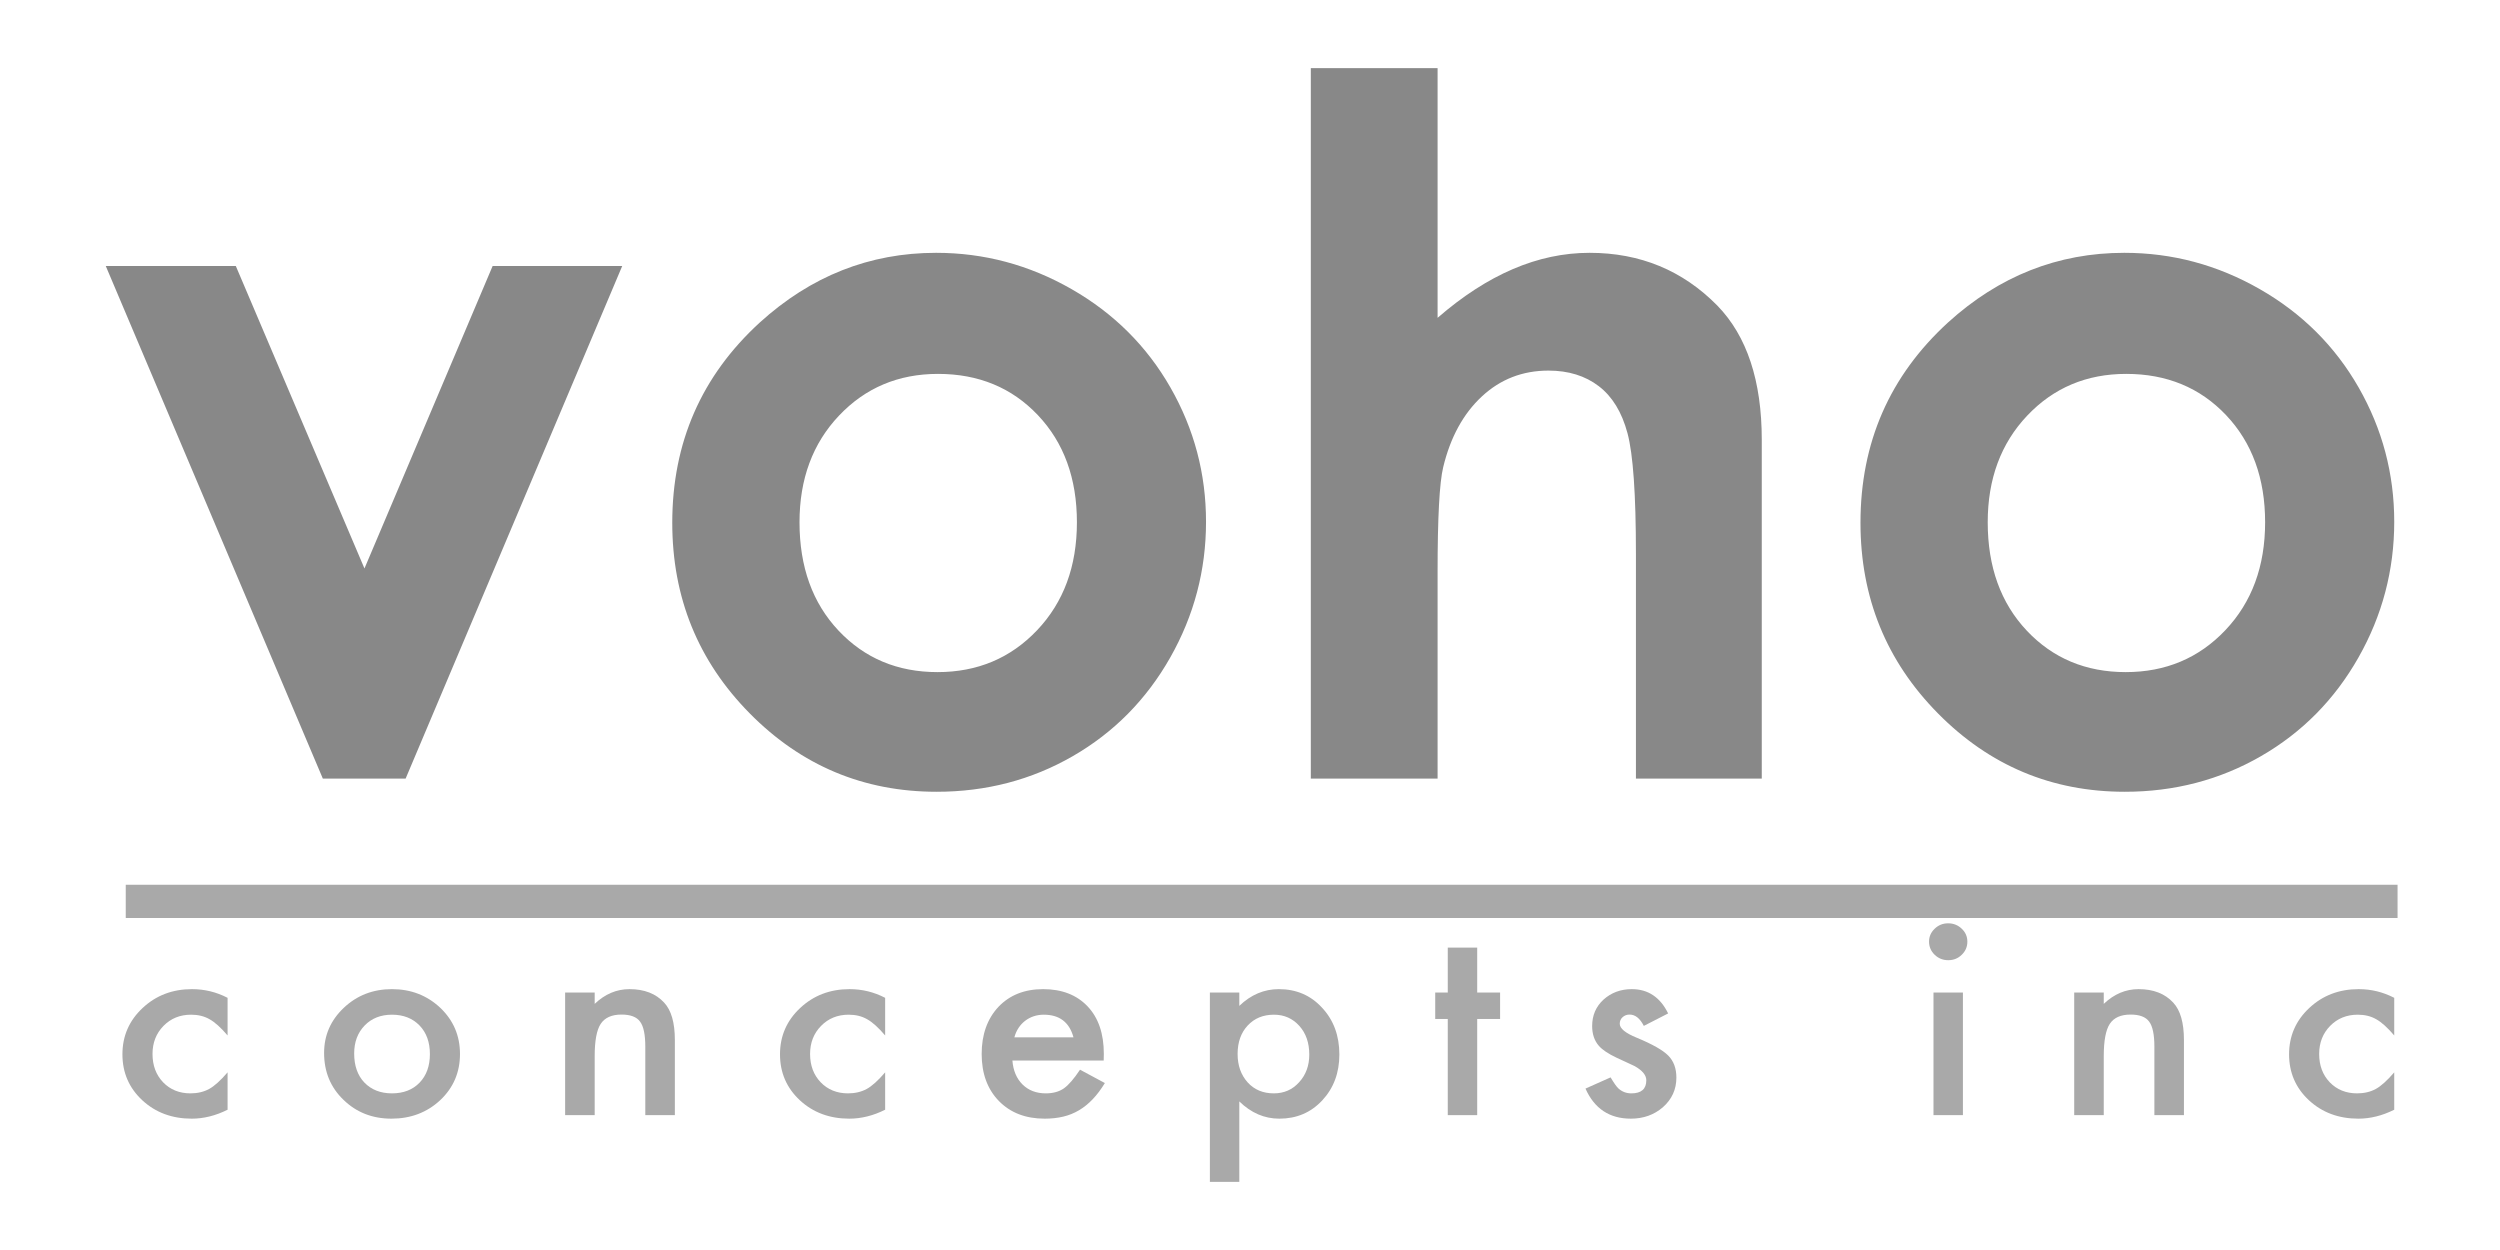 <?xml version="1.0" encoding="UTF-8"?> <svg xmlns="http://www.w3.org/2000/svg" xmlns:xlink="http://www.w3.org/1999/xlink" x="0" y="0" width="376" height="188" viewBox="0, 0, 376, 188"><g id="Layer_1"><g><g><path d="M15.907,40.008 L35.466,40.008 L54.815,85.497 L74.092,40.008 L93.581,40.008 L61.006,117.098 L48.553,117.098 z" fill="#888888"></path><path d="M140.791,38.024 Q151.626,38.024 161.159,43.48 Q170.692,48.936 176.039,58.289 Q181.386,67.642 181.386,78.482 Q181.386,89.394 176.004,98.889 Q170.622,108.383 161.335,113.733 Q152.048,119.082 140.861,119.082 Q124.397,119.082 112.753,107.285 Q101.109,95.488 101.109,78.624 Q101.109,60.556 114.266,48.511 Q125.805,38.024 140.791,38.024 z M141.072,56.234 Q132.137,56.234 126.192,62.505 Q120.246,68.775 120.246,78.553 Q120.246,88.615 126.121,94.85 Q131.996,101.085 141.002,101.085 Q150.007,101.085 155.988,94.779 Q161.968,88.473 161.968,78.553 Q161.968,68.634 156.093,62.434 Q150.218,56.234 141.072,56.234 z" fill="#888888"></path><path d="M197.146,10.249 L216.213,10.249 L216.213,47.802 Q221.842,42.913 227.541,40.469 Q233.239,38.024 239.079,38.024 Q250.477,38.024 258.286,45.96 Q264.97,52.833 264.97,66.154 L264.97,117.098 L246.044,117.098 L246.044,83.301 Q246.044,69.909 244.778,65.162 Q243.512,60.414 240.451,58.076 Q237.391,55.738 232.888,55.738 Q227.048,55.738 222.862,59.635 Q218.676,63.532 217.057,70.263 Q216.213,73.735 216.213,86.135 L216.213,117.098 L197.146,117.098 z" fill="#888888"></path><path d="M319.497,38.024 Q330.332,38.024 339.865,43.48 Q349.399,48.936 354.746,58.289 Q360.093,67.642 360.093,78.482 Q360.093,89.394 354.711,98.889 Q349.328,108.383 340.041,113.733 Q330.754,119.082 319.567,119.082 Q303.104,119.082 291.46,107.285 Q279.816,95.488 279.816,78.624 Q279.816,60.556 292.972,48.511 Q304.511,38.024 319.497,38.024 z M319.778,56.234 Q310.843,56.234 304.898,62.505 Q298.953,68.775 298.953,78.553 Q298.953,88.615 304.828,94.85 Q310.702,101.085 319.708,101.085 Q328.714,101.085 334.694,94.779 Q340.674,88.473 340.674,78.553 Q340.674,68.634 334.8,62.434 Q328.925,56.234 319.778,56.234 z" fill="#888888"></path></g><g><path d="M34.229,150.073 L34.229,155.734 Q32.714,153.954 31.514,153.291 Q30.334,152.61 28.74,152.61 Q26.242,152.61 24.59,154.295 Q22.938,155.98 22.938,158.517 Q22.938,161.11 24.531,162.776 Q26.144,164.442 28.642,164.442 Q30.235,164.442 31.455,163.78 Q32.635,163.136 34.229,161.281 L34.229,166.903 Q31.534,168.247 28.839,168.247 Q24.393,168.247 21.403,165.483 Q18.413,162.7 18.413,158.573 Q18.413,154.446 21.443,151.607 Q24.472,148.767 28.878,148.767 Q31.711,148.767 34.229,150.073 z" fill="#A9A9A9"></path><path d="M48.744,158.365 Q48.744,154.371 51.714,151.569 Q54.684,148.767 58.953,148.767 Q63.241,148.767 66.231,151.588 Q69.182,154.408 69.182,158.517 Q69.182,162.663 66.211,165.464 Q63.221,168.247 58.874,168.247 Q54.566,168.247 51.655,165.408 Q48.744,162.606 48.744,158.365 z M53.268,158.441 Q53.268,161.205 54.802,162.814 Q56.376,164.442 58.953,164.442 Q61.549,164.442 63.103,162.833 Q64.657,161.224 64.657,158.535 Q64.657,155.847 63.103,154.238 Q61.53,152.61 58.953,152.61 Q56.415,152.61 54.842,154.238 Q53.268,155.866 53.268,158.441 z" fill="#A9A9A9"></path><path d="M84.995,149.278 L89.441,149.278 L89.441,150.982 Q91.762,148.767 94.673,148.767 Q98.017,148.767 99.886,150.792 Q101.499,152.515 101.499,156.415 L101.499,167.717 L97.053,167.717 L97.053,157.419 Q97.053,154.692 96.266,153.651 Q95.499,152.591 93.473,152.591 Q91.27,152.591 90.345,153.992 Q89.441,155.374 89.441,158.819 L89.441,167.717 L84.995,167.717 z" fill="#A9A9A9"></path><path d="M133.127,150.073 L133.127,155.734 Q131.613,153.954 130.413,153.291 Q129.233,152.61 127.639,152.61 Q125.141,152.61 123.489,154.295 Q121.836,155.98 121.836,158.517 Q121.836,161.11 123.43,162.776 Q125.043,164.442 127.541,164.442 Q129.134,164.442 130.354,163.78 Q131.534,163.136 133.127,161.281 L133.127,166.903 Q130.433,168.247 127.738,168.247 Q123.292,168.247 120.302,165.483 Q117.312,162.7 117.312,158.573 Q117.312,154.446 120.341,151.607 Q123.371,148.767 127.777,148.767 Q130.61,148.767 133.127,150.073 z" fill="#A9A9A9"></path><path d="M165.995,159.501 L152.265,159.501 Q152.442,161.773 153.799,163.117 Q155.157,164.442 157.281,164.442 Q158.934,164.442 160.015,163.685 Q161.078,162.928 162.435,160.883 L166.172,162.89 Q165.307,164.31 164.343,165.322 Q163.379,166.335 162.278,166.988 Q161.176,167.642 159.897,167.945 Q158.619,168.247 157.124,168.247 Q152.836,168.247 150.239,165.597 Q147.642,162.928 147.642,158.517 Q147.642,154.143 150.16,151.436 Q152.698,148.767 156.888,148.767 Q161.117,148.767 163.576,151.36 Q166.015,153.935 166.015,158.498 z M161.451,156.018 Q160.527,152.61 156.986,152.61 Q156.18,152.61 155.471,152.847 Q154.763,153.083 154.183,153.528 Q153.603,153.973 153.19,154.598 Q152.777,155.222 152.56,156.018 z" fill="#A9A9A9"></path><path d="M186.392,177.751 L181.966,177.751 L181.966,149.278 L186.392,149.278 L186.392,151.285 Q189.008,148.767 192.333,148.767 Q196.286,148.767 198.844,151.569 Q201.44,154.352 201.44,158.592 Q201.44,162.738 198.863,165.502 Q196.306,168.247 192.411,168.247 Q189.048,168.247 186.392,165.654 z M196.916,158.611 Q196.916,155.961 195.421,154.295 Q193.906,152.61 191.605,152.61 Q189.166,152.61 187.651,154.238 Q186.136,155.866 186.136,158.517 Q186.136,161.11 187.651,162.795 Q189.146,164.442 191.585,164.442 Q193.887,164.442 195.382,162.776 Q196.916,161.11 196.916,158.611 z" fill="#A9A9A9"></path><path d="M222.171,153.254 L222.171,167.717 L217.745,167.717 L217.745,153.254 L215.857,153.254 L215.857,149.278 L217.745,149.278 L217.745,142.519 L222.171,142.519 L222.171,149.278 L225.614,149.278 L225.614,153.254 z" fill="#A9A9A9"></path><path d="M250.889,152.421 L247.23,154.295 Q246.364,152.591 245.086,152.591 Q244.476,152.591 244.043,152.979 Q243.61,153.367 243.61,153.973 Q243.61,155.033 246.168,156.074 Q249.689,157.532 250.908,158.763 Q252.128,159.993 252.128,162.076 Q252.128,164.745 250.082,166.544 Q248.095,168.247 245.282,168.247 Q240.463,168.247 238.457,163.723 L242.233,162.038 Q243.02,163.363 243.433,163.723 Q244.24,164.442 245.361,164.442 Q247.604,164.442 247.604,162.473 Q247.604,161.337 245.872,160.353 Q245.204,160.031 244.535,159.728 Q243.866,159.425 243.178,159.103 Q241.25,158.195 240.463,157.286 Q239.46,156.131 239.46,154.314 Q239.46,151.909 241.171,150.338 Q242.922,148.767 245.42,148.767 Q249.098,148.767 250.889,152.421 z" fill="#A9A9A9"></path><path d="M295.222,149.278 L295.222,167.717 L290.797,167.717 L290.797,149.278 z M290.128,141.611 Q290.128,140.494 290.974,139.68 Q291.819,138.866 293,138.866 Q294.2,138.866 295.045,139.68 Q295.891,140.475 295.891,141.63 Q295.891,142.784 295.045,143.598 Q294.219,144.413 293.019,144.413 Q291.819,144.413 290.974,143.598 Q290.128,142.784 290.128,141.611 z" fill="#A9A9A9"></path><path d="M311.96,149.278 L316.406,149.278 L316.406,150.982 Q318.727,148.767 321.638,148.767 Q324.982,148.767 326.851,150.792 Q328.464,152.515 328.464,156.415 L328.464,167.717 L324.019,167.717 L324.019,157.419 Q324.019,154.692 323.232,153.651 Q322.465,152.591 320.438,152.591 Q318.235,152.591 317.311,153.992 Q316.406,155.374 316.406,158.819 L316.406,167.717 L311.96,167.717 z" fill="#A9A9A9"></path><path d="M360.093,150.073 L360.093,155.734 Q358.578,153.954 357.378,153.291 Q356.198,152.61 354.605,152.61 Q352.106,152.61 350.454,154.295 Q348.802,155.98 348.802,158.517 Q348.802,161.11 350.395,162.776 Q352.008,164.442 354.506,164.442 Q356.1,164.442 357.319,163.78 Q358.499,163.136 360.093,161.281 L360.093,166.903 Q357.398,168.247 354.703,168.247 Q350.257,168.247 347.267,165.483 Q344.277,162.7 344.277,158.573 Q344.277,154.446 347.307,151.607 Q350.336,148.767 354.742,148.767 Q357.575,148.767 360.093,150.073 z" fill="#A9A9A9"></path></g><path d="M18.913,135.567 L360.593,135.567" fill-opacity="0" stroke="#A9A9A9" stroke-width="5"></path></g></g><g id="Layer_2"></g></svg> 